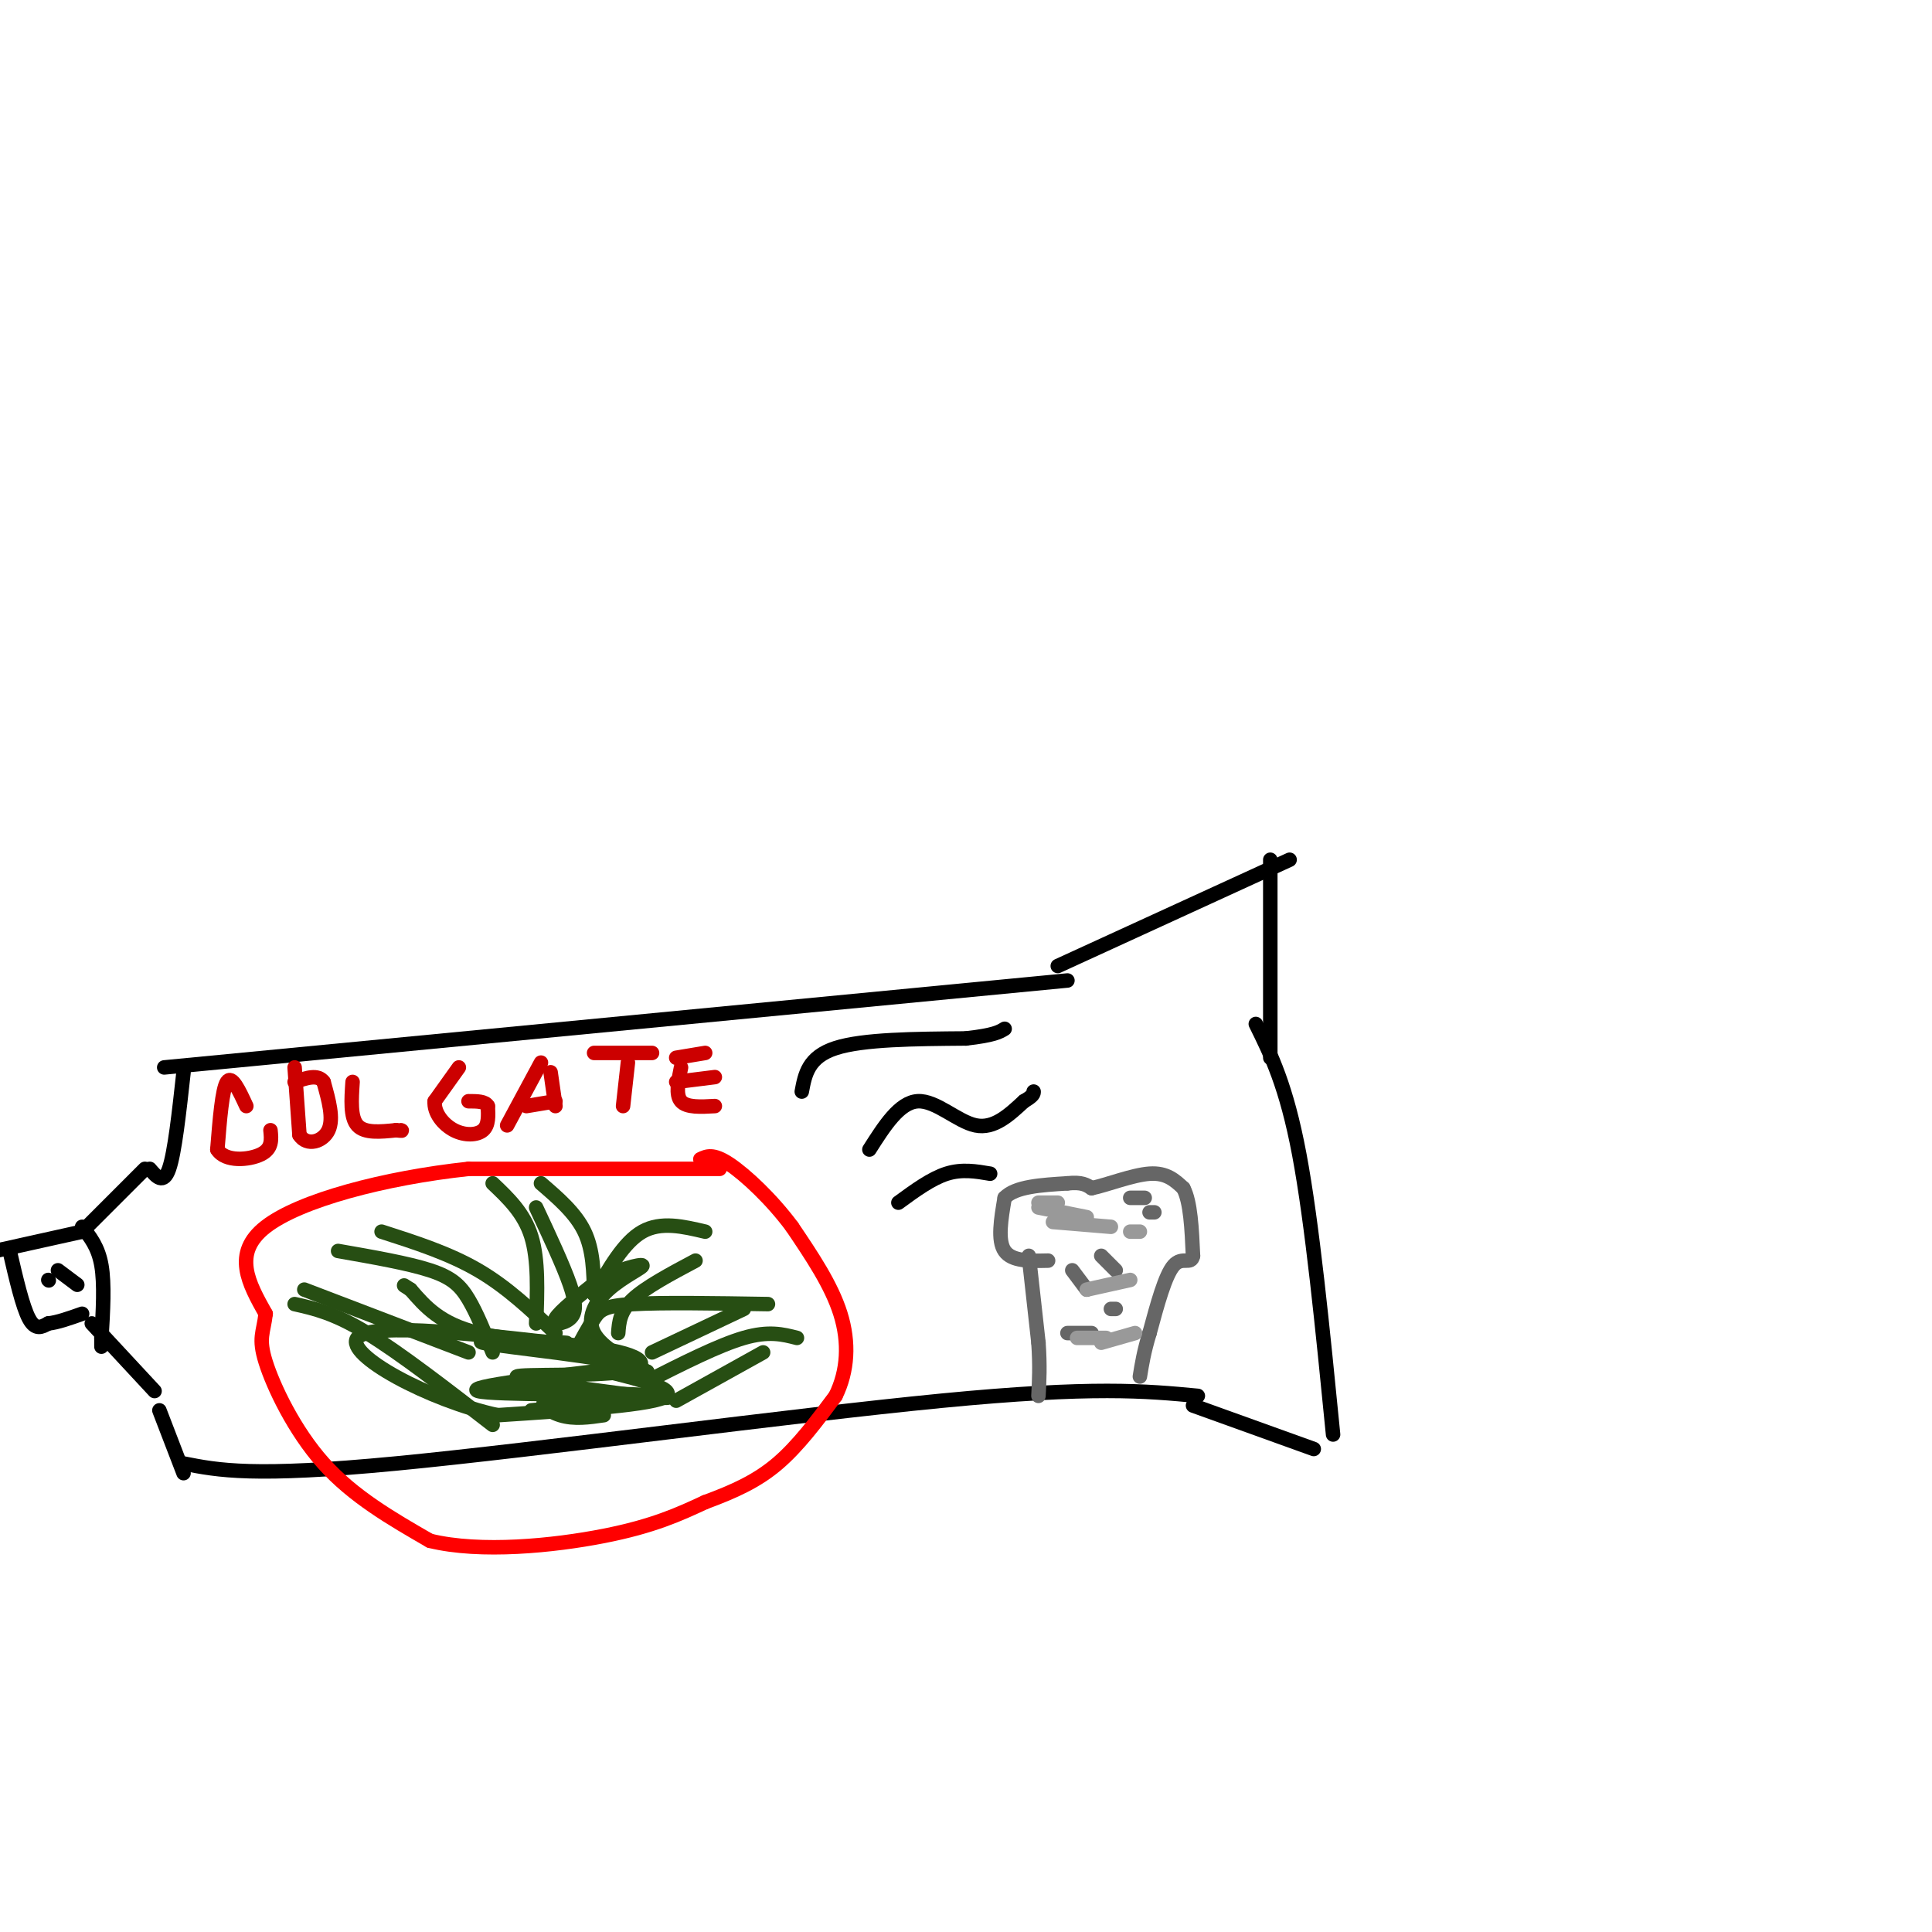 <svg viewBox='0 0 400 400' version='1.1' xmlns='http://www.w3.org/2000/svg' xmlns:xlink='http://www.w3.org/1999/xlink'><g fill='none' stroke='#000000' stroke-width='3' stroke-linecap='round' stroke-linejoin='round'><path d='M34,221c0.000,0.000 187.000,-18.000 187,-18'/><path d='M219,200c0.000,0.000 48.000,-22.000 48,-22'/><path d='M263,178c0.000,0.000 0.000,41.000 0,41'/><path d='M260,212c3.167,6.417 6.333,12.833 9,27c2.667,14.167 4.833,36.083 7,58'/><path d='M272,300c0.000,0.000 -25.000,-9.000 -25,-9'/><path d='M248,289c-10.800,-1.022 -21.600,-2.044 -53,1c-31.400,3.044 -83.400,10.156 -113,13c-29.600,2.844 -36.800,1.422 -44,0'/><path d='M38,305c0.000,0.000 -5.000,-13.000 -5,-13'/><path d='M38,222c-0.917,8.333 -1.833,16.667 -3,20c-1.167,3.333 -2.583,1.667 -4,0'/><path d='M30,242c0.000,0.000 -13.000,13.000 -13,13'/><path d='M17,254c1.667,2.083 3.333,4.167 4,8c0.667,3.833 0.333,9.417 0,15'/><path d='M21,277c0.000,2.667 0.000,1.833 0,1'/><path d='M19,274c0.000,0.000 13.000,14.000 13,14'/><path d='M17,255c0.000,0.000 -18.000,4.000 -18,4'/><path d='M2,259c1.333,5.750 2.667,11.500 4,14c1.333,2.500 2.667,1.750 4,1'/><path d='M10,274c1.833,-0.167 4.417,-1.083 7,-2'/><path d='M10,265c0.000,0.000 0.100,0.100 0.1,0.1'/><path d='M12,263c0.000,0.000 4.000,3.000 4,3'/></g>
<g fill='none' stroke='#cc0000' stroke-width='3' stroke-linecap='round' stroke-linejoin='round'><path d='M51,229c-1.500,-3.250 -3.000,-6.500 -4,-5c-1.000,1.500 -1.500,7.750 -2,14'/><path d='M45,238c1.600,2.622 6.600,2.178 9,1c2.400,-1.178 2.200,-3.089 2,-5'/><path d='M61,221c0.000,0.000 1.000,14.000 1,14'/><path d='M62,235c1.533,2.400 4.867,1.400 6,-1c1.133,-2.400 0.067,-6.200 -1,-10'/><path d='M67,224c-1.167,-1.667 -3.583,-0.833 -6,0'/><path d='M73,224c-0.250,3.667 -0.500,7.333 1,9c1.500,1.667 4.750,1.333 8,1'/><path d='M82,234c1.500,0.167 1.250,0.083 1,0'/><path d='M95,221c0.000,0.000 -5.000,7.000 -5,7'/><path d='M90,228c-0.214,2.381 1.750,4.833 4,6c2.250,1.167 4.786,1.048 6,0c1.214,-1.048 1.107,-3.024 1,-5'/><path d='M101,229c-0.500,-1.000 -2.250,-1.000 -4,-1'/><path d='M112,220c0.000,0.000 -7.000,13.000 -7,13'/><path d='M114,222c0.000,0.000 1.000,7.000 1,7'/><path d='M109,229c0.000,0.000 6.000,-1.000 6,-1'/><path d='M123,218c0.000,0.000 12.000,0.000 12,0'/><path d='M130,220c0.000,0.000 -1.000,9.000 -1,9'/><path d='M141,221c-0.583,2.833 -1.167,5.667 0,7c1.167,1.333 4.083,1.167 7,1'/><path d='M140,224c0.000,0.000 8.000,-1.000 8,-1'/><path d='M140,219c0.000,0.000 6.000,-1.000 6,-1'/></g>
<g fill='none' stroke='#666666' stroke-width='3' stroke-linecap='round' stroke-linejoin='round'><path d='M217,261c-3.750,0.083 -7.500,0.167 -9,-2c-1.500,-2.167 -0.750,-6.583 0,-11'/><path d='M208,248c2.167,-2.333 7.583,-2.667 13,-3'/><path d='M221,245c3.000,-0.333 4.000,0.333 5,1'/><path d='M226,246c3.133,-0.644 8.467,-2.756 12,-3c3.533,-0.244 5.267,1.378 7,3'/><path d='M245,246c1.500,2.833 1.750,8.417 2,14'/><path d='M247,260c-0.356,2.000 -2.244,0.000 -4,2c-1.756,2.000 -3.378,8.000 -5,14'/><path d='M238,276c-1.167,3.833 -1.583,6.417 -2,9'/><path d='M213,260c0.000,0.000 2.000,18.000 2,18'/><path d='M215,278c0.333,4.833 0.167,7.917 0,11'/><path d='M222,263c0.000,0.000 3.000,4.000 3,4'/><path d='M228,260c0.000,0.000 3.000,3.000 3,3'/><path d='M237,248c0.000,0.000 -3.000,0.000 -3,0'/><path d='M239,251c0.000,0.000 -1.000,0.000 -1,0'/><path d='M221,276c0.000,0.000 5.000,0.000 5,0'/><path d='M230,271c0.000,0.000 1.000,0.000 1,0'/></g>
<g fill='none' stroke='#999999' stroke-width='3' stroke-linecap='round' stroke-linejoin='round'><path d='M215,249c0.000,0.000 4.000,0.000 4,0'/><path d='M215,250c0.000,0.000 10.000,2.000 10,2'/><path d='M218,253c0.000,0.000 12.000,1.000 12,1'/><path d='M234,255c0.000,0.000 2.000,0.000 2,0'/><path d='M223,277c0.000,0.000 6.000,0.000 6,0'/><path d='M228,278c0.000,0.000 7.000,-2.000 7,-2'/><path d='M225,267c0.000,0.000 9.000,-2.000 9,-2'/></g>
<g fill='none' stroke='#274e13' stroke-width='3' stroke-linecap='round' stroke-linejoin='round'><path d='M61,270c4.083,0.917 8.167,1.833 15,6c6.833,4.167 16.417,11.583 26,19'/><path d='M63,267c0.000,0.000 34.000,13.000 34,13'/><path d='M70,259c7.244,1.267 14.489,2.533 19,4c4.511,1.467 6.289,3.133 8,6c1.711,2.867 3.356,6.933 5,11'/><path d='M79,255c7.000,2.250 14.000,4.500 20,8c6.000,3.500 11.000,8.250 16,13'/><path d='M102,245c3.250,3.083 6.500,6.167 8,11c1.500,4.833 1.250,11.417 1,18'/><path d='M112,245c3.583,3.083 7.167,6.167 9,10c1.833,3.833 1.917,8.417 2,13'/><path d='M146,255c-4.583,-1.083 -9.167,-2.167 -13,0c-3.833,2.167 -6.917,7.583 -10,13'/><path d='M144,261c-5.167,2.750 -10.333,5.500 -13,8c-2.667,2.500 -2.833,4.750 -3,7'/><path d='M159,270c-11.022,-0.178 -22.044,-0.356 -28,0c-5.956,0.356 -6.844,1.244 -8,3c-1.156,1.756 -2.578,4.378 -4,7'/><path d='M154,271c0.000,0.000 -19.000,9.000 -19,9'/><path d='M165,277c-2.917,-0.750 -5.833,-1.500 -11,0c-5.167,1.500 -12.583,5.250 -20,9'/><path d='M158,280c0.000,0.000 -18.000,10.000 -18,10'/><path d='M110,292c13.133,-1.267 26.267,-2.533 21,-3c-5.267,-0.467 -28.933,-0.133 -32,-1c-3.067,-0.867 14.467,-2.933 32,-5'/><path d='M131,283c-3.343,-1.909 -27.700,-4.182 -31,-5c-3.300,-0.818 14.458,-0.182 17,0c2.542,0.182 -10.131,-0.091 -18,-2c-7.869,-1.909 -10.935,-5.455 -14,-9'/><path d='M85,267c-2.333,-1.500 -1.167,-0.750 0,0'/><path d='M111,250c2.815,6.018 5.631,12.036 7,16c1.369,3.964 1.292,5.875 0,7c-1.292,1.125 -3.798,1.464 -3,0c0.798,-1.464 4.899,-4.732 9,-8'/><path d='M124,265c3.772,-2.102 8.702,-3.357 9,-3c0.298,0.357 -4.035,2.327 -7,5c-2.965,2.673 -4.561,6.049 -3,9c1.561,2.951 6.281,5.475 11,8'/><path d='M134,284c-1.238,0.988 -9.833,-0.542 -8,0c1.833,0.542 14.095,3.155 12,5c-2.095,1.845 -18.548,2.923 -35,4'/><path d='M103,293c-14.067,-3.022 -31.733,-12.578 -29,-16c2.733,-3.422 25.867,-0.711 49,2'/><path d='M123,279c10.548,1.429 12.417,4.000 6,5c-6.417,1.000 -21.119,0.429 -22,1c-0.881,0.571 12.060,2.286 25,4'/><path d='M132,289c6.033,0.683 8.617,0.389 4,0c-4.617,-0.389 -16.435,-0.874 -21,0c-4.565,0.874 -1.876,3.107 1,4c2.876,0.893 5.938,0.447 9,0'/></g>
<g fill='none' stroke='#ff0000' stroke-width='3' stroke-linecap='round' stroke-linejoin='round'><path d='M149,242c0.000,0.000 -52.000,0.000 -52,0'/><path d='M97,242c-17.422,1.867 -34.978,6.533 -42,12c-7.022,5.467 -3.511,11.733 0,18'/><path d='M55,272c-0.452,3.988 -1.583,4.958 0,10c1.583,5.042 5.881,14.155 12,21c6.119,6.845 14.060,11.423 22,16'/><path d='M89,319c10.489,2.578 25.711,1.022 36,-1c10.289,-2.022 15.644,-4.511 21,-7'/><path d='M146,311c6.067,-2.244 10.733,-4.356 15,-8c4.267,-3.644 8.133,-8.822 12,-14'/><path d='M173,289c2.533,-5.156 2.867,-11.044 1,-17c-1.867,-5.956 -5.933,-11.978 -10,-18'/><path d='M164,254c-4.178,-5.644 -9.622,-10.756 -13,-13c-3.378,-2.244 -4.689,-1.622 -6,-1'/></g>
<g fill='none' stroke='#000000' stroke-width='3' stroke-linecap='round' stroke-linejoin='round'><path d='M166,226c0.667,-3.583 1.333,-7.167 7,-9c5.667,-1.833 16.333,-1.917 27,-2'/><path d='M200,215c5.833,-0.667 6.917,-1.333 8,-2'/><path d='M180,238c3.111,-4.889 6.222,-9.778 10,-10c3.778,-0.222 8.222,4.222 12,5c3.778,0.778 6.889,-2.111 10,-5'/><path d='M212,228c2.000,-1.167 2.000,-1.583 2,-2'/><path d='M186,249c3.417,-2.500 6.833,-5.000 10,-6c3.167,-1.000 6.083,-0.500 9,0'/></g>
</svg>